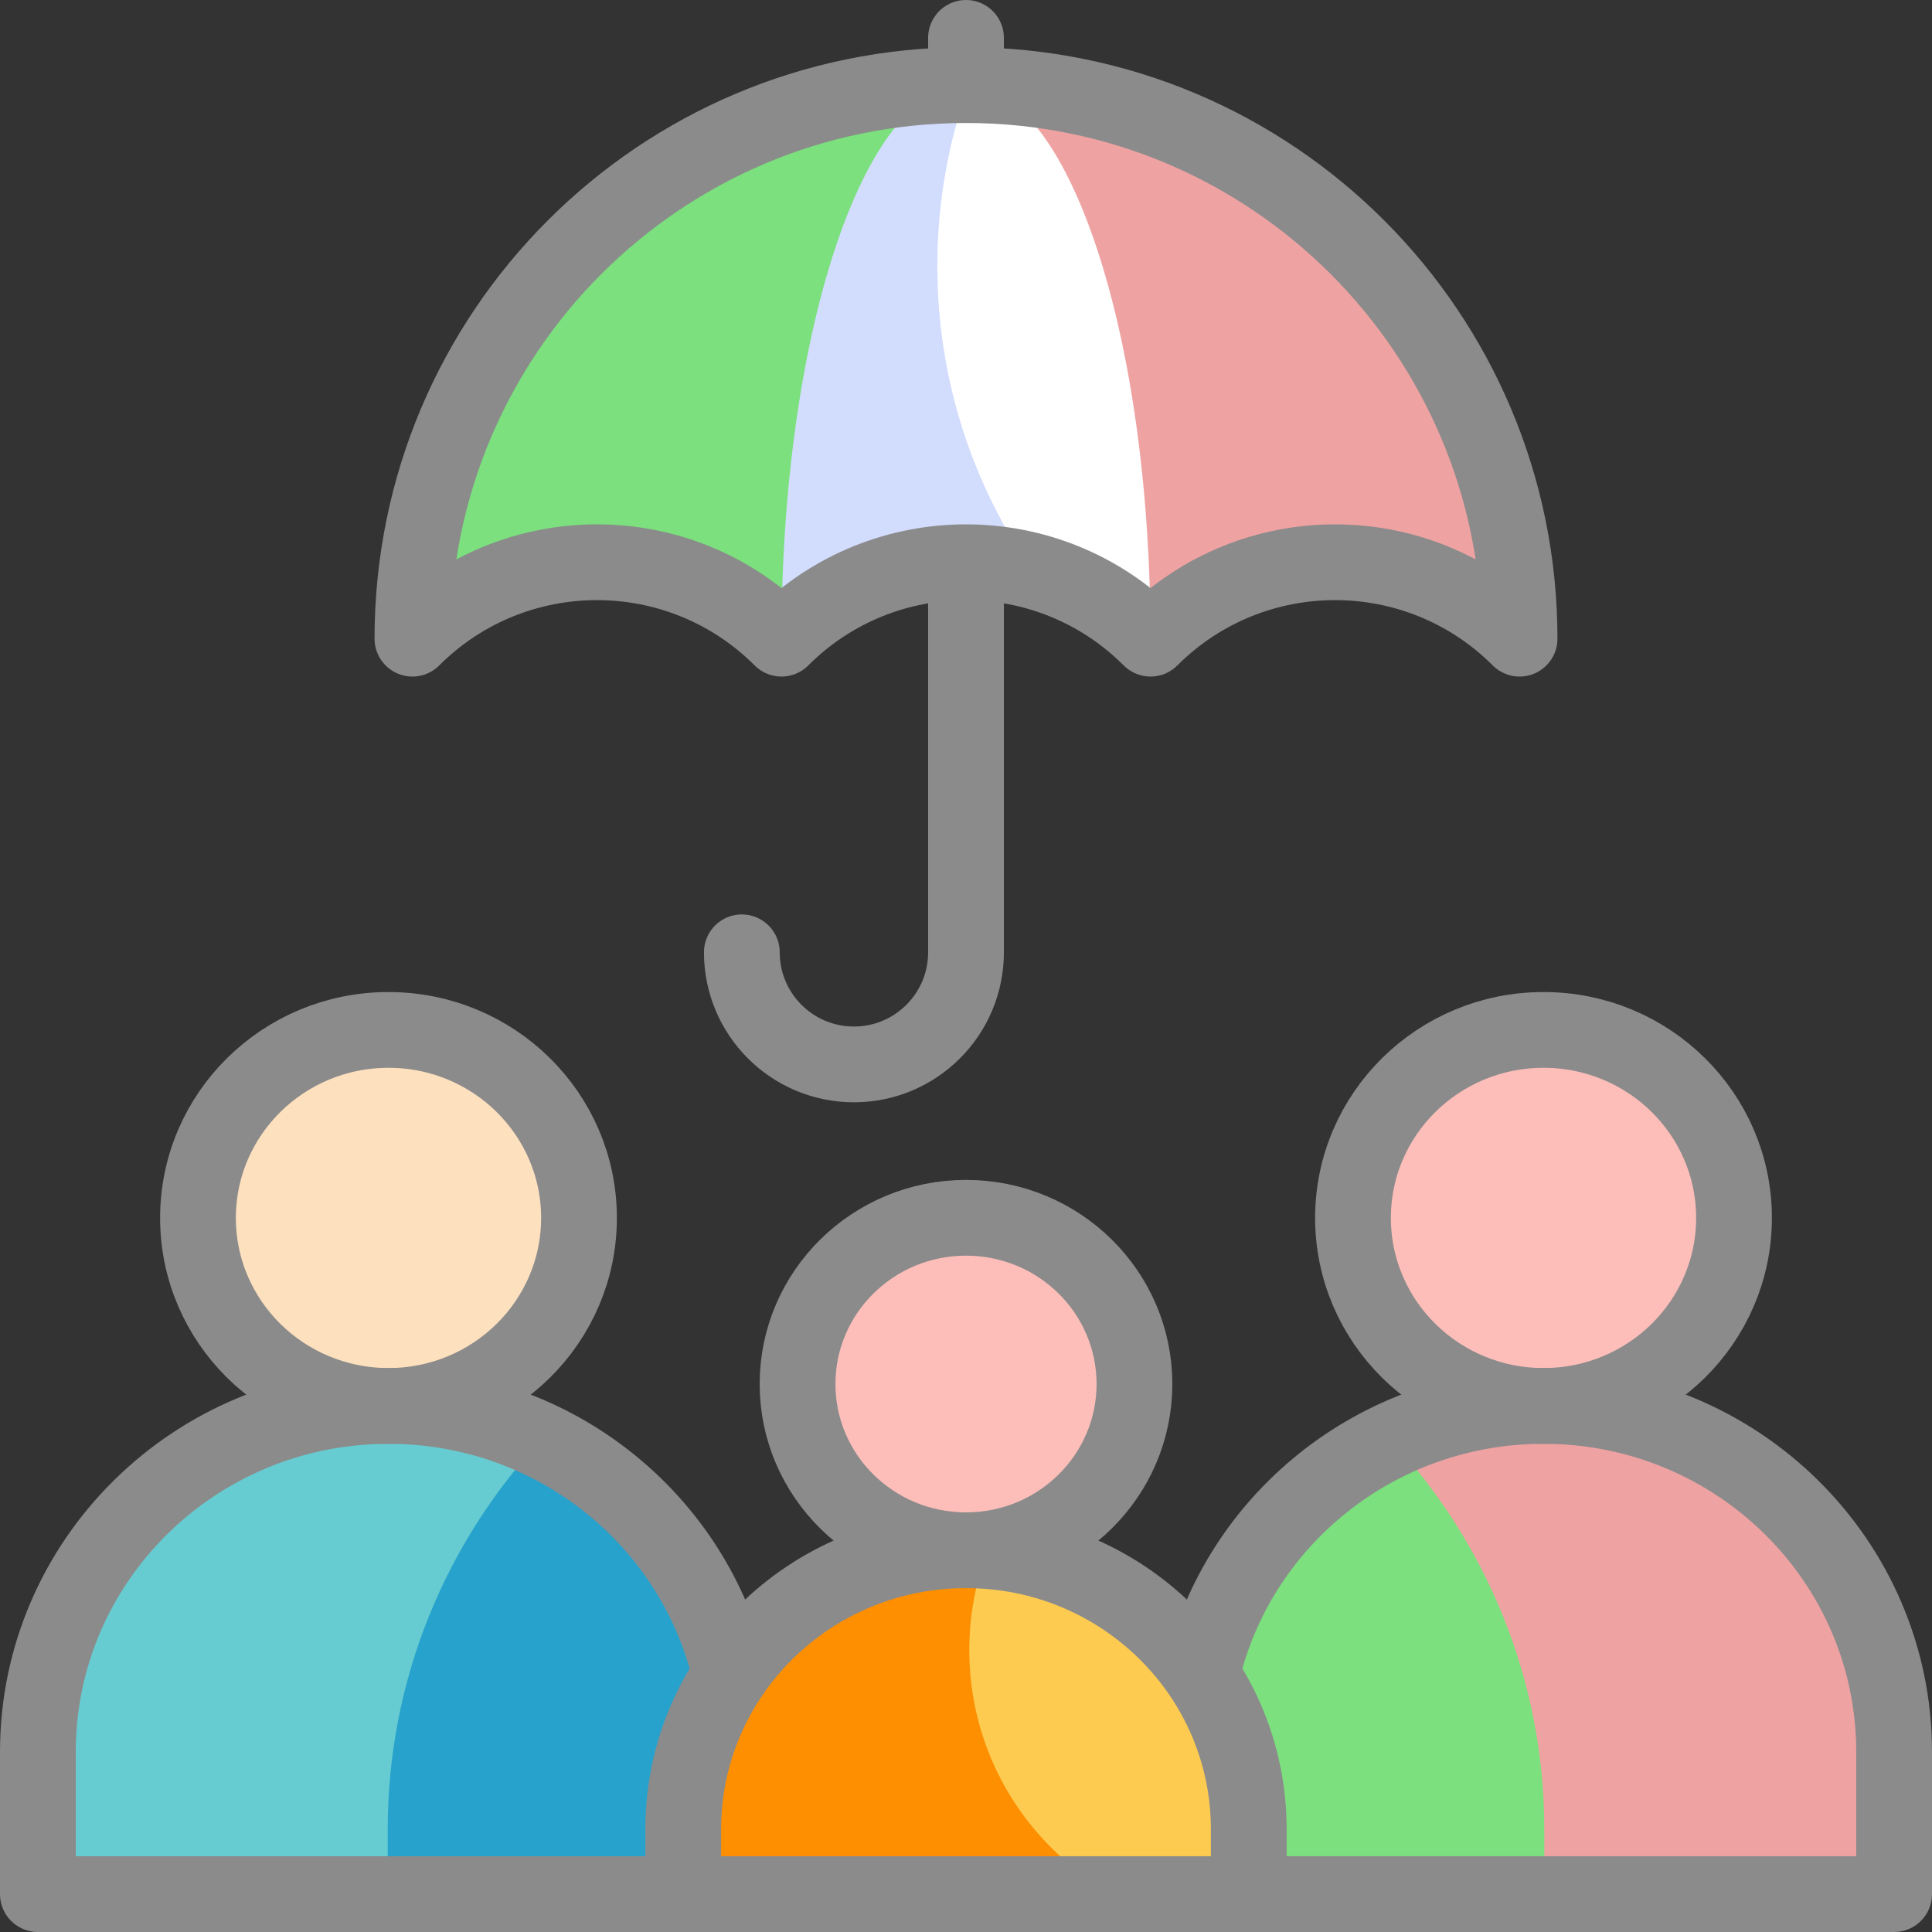 <svg xmlns="http://www.w3.org/2000/svg" xmlns:xlink="http://www.w3.org/1999/xlink" width="512" height="512" x="0" y="0" viewBox="0 0 510 510" style="enable-background:new 0 0 512 512" xml:space="preserve" class=""><rect x="0" y="0" width="510" height="510" fill="#333333" stroke="none"/><g><path d="M401.129 168.593c-26.902-26.902-70.518-26.902-97.42 0-26.902-26.902-70.518-26.902-97.42 0-26.902-26.902-70.518-26.902-97.42 0 0-80.705 65.424-146.129 146.129-146.129s146.131 65.424 146.131 146.129z" style="" fill="#efa2a2" data-original="#fd7da0" class="" opacity="1"></path><path d="M247.429 70.226c0-16.759 2.921-32.834 8.268-47.754-.233-.001-.464-.009-.697-.009-80.705 0-146.129 65.424-146.129 146.129 26.902-26.902 70.518-26.902 97.419 0 17.949-17.949 43.334-23.904 66.235-17.902-15.819-22.847-25.096-50.57-25.096-80.464z" style="" fill="#7be07d" data-original="#db4b86" class="" opacity="1"></path><path d="M206.29 168.593c26.902-26.902 70.518-26.902 97.42 0 0-80.705-21.808-146.129-48.71-146.129l-48.71 146.129z" style="" fill="#ffffff" data-original="#ffffff" class=""></path><path d="M206.29 168.593c17.949-17.949 43.334-23.904 66.235-17.902-15.82-22.848-25.096-50.571-25.096-80.465 0-16.753 2.919-32.822 8.262-47.736l-.101-.004c-.216.033-.465.133-.59-.022-26.902 0-48.71 65.424-48.71 146.129z" style="" fill="#d2dcfd" data-original="#d2dcfd"></path><path d="M314.896 500v-37.538c0-50.442 41.437-91.333 92.552-91.333 51.115 0 92.552 40.891 92.552 91.333V500H314.896z" style="" fill="#efa2a2" data-original="#fd7da0" class="" opacity="1"></path><ellipse cx="407.448" cy="321.501" rx="50.289" ry="49.627" style="" fill="#fdbeb9" data-original="#fdbeb9"></ellipse><path d="M314.896 462.462c0-36.216 21.361-67.506 52.327-82.277 25.084 27.036 40.431 63.12 40.431 102.703V500h-92.758v-37.538z" style="" fill="#7be07d" data-original="#db4b86" class="" opacity="1"></path><path d="M195.104 500v-37.538c0-50.442-41.437-91.333-92.552-91.333C51.437 371.129 10 412.02 10 462.462V500h185.104z" style="" fill="#67ccd1" data-original="#67ccd1"></path><path d="M195.104 462.462c0-36.216-21.361-67.506-52.327-82.277-25.084 27.036-40.431 63.12-40.431 102.703V500h92.758v-37.538z" style="" fill="#27a2cc" data-original="#27a2cc" class=""></path><ellipse cx="102.552" cy="321.501" rx="50.289" ry="49.627" style="" fill="#fde0be" data-original="#fde0be" class=""></ellipse><path d="M329.644 500v-17.112c0-40.682-33.419-73.661-74.644-73.661-41.225 0-74.644 32.979-74.644 73.661V500h149.288z" style="" fill="#fdcb50" data-original="#fdcb50" class=""></path><path d="M255.873 435.564a73.573 73.573 0 0 1 4.769-26.106 76.266 76.266 0 0 0-5.641-.231c-41.225 0-74.644 32.979-74.644 73.661V500H293.73c-22.581-12.613-37.857-36.735-37.857-64.436z" style="" fill="#fd8f01" data-original="#fd8f01" class=""></path><ellipse cx="255" cy="365.347" rx="44.466" ry="43.881" style="" fill="#fdbeb9" data-original="#fdbeb9"></ellipse><path d="M329.644 500H500v-37.538c0-50.442-41.437-91.333-92.552-91.333-44.044 0-80.9 30.362-90.254 71.033" style="stroke-width:20;stroke-linejoin:round;stroke-miterlimit:10;" fill="none" stroke="#8b8b8b" stroke-width="20" stroke-linejoin="round" stroke-miterlimit="10" data-original="#052a75" opacity="1" class=""></path><ellipse cx="407.448" cy="321.501" rx="50.289" ry="49.627" style="stroke-width:20;stroke-linejoin:round;stroke-miterlimit:10;" fill="none" stroke="#8b8b8b" stroke-width="20" stroke-linejoin="round" stroke-miterlimit="10" data-original="#052a75" opacity="1" class=""></ellipse><path d="M192.806 442.162c-9.354-40.671-46.21-71.033-90.254-71.033C51.437 371.129 10 412.02 10 462.462V500h170.356" style="stroke-width:20;stroke-linejoin:round;stroke-miterlimit:10;" fill="none" stroke="#8b8b8b" stroke-width="20" stroke-linejoin="round" stroke-miterlimit="10" data-original="#052a75" opacity="1" class=""></path><ellipse cx="102.552" cy="321.501" rx="50.289" ry="49.627" style="stroke-width:20;stroke-linejoin:round;stroke-miterlimit:10;" fill="none" stroke="#8b8b8b" stroke-width="20" stroke-linejoin="round" stroke-miterlimit="10" data-original="#052a75" opacity="1" class=""></ellipse><path d="M329.644 500v-17.112c0-40.682-33.419-73.661-74.644-73.661-41.225 0-74.644 32.979-74.644 73.661V500h149.288z" style="stroke-width:20;stroke-linejoin:round;stroke-miterlimit:10;" fill="none" stroke="#8b8b8b" stroke-width="20" stroke-linejoin="round" stroke-miterlimit="10" data-original="#052a75" opacity="1" class=""></path><ellipse cx="255" cy="365.347" rx="44.466" ry="43.881" style="stroke-width:20;stroke-linejoin:round;stroke-miterlimit:10;" fill="none" stroke="#8b8b8b" stroke-width="20" stroke-linejoin="round" stroke-miterlimit="10" data-original="#052a75" opacity="1" class=""></ellipse><path d="M401.129 168.593c-26.902-26.902-70.518-26.902-97.42 0-26.902-26.902-70.518-26.902-97.42 0-26.902-26.902-70.518-26.902-97.42 0 0-80.705 65.424-146.129 146.129-146.129s146.131 65.424 146.131 146.129z" style="stroke-width:20;stroke-linecap:round;stroke-linejoin:round;stroke-miterlimit:10;" fill="none" stroke="#8b8b8b" stroke-width="20" stroke-linecap="round" stroke-linejoin="round" stroke-miterlimit="10" data-original="#052a75" opacity="1" class=""></path><path d="M195.827 251.389c0 16.34 13.246 29.587 29.587 29.587h0c16.34 0 29.587-13.246 29.587-29.587v-101.97M255 22.464V10" style="stroke-width:20;stroke-linecap:round;stroke-linejoin:round;stroke-miterlimit:10;" fill="none" stroke="#8b8b8b" stroke-width="20" stroke-linecap="round" stroke-linejoin="round" stroke-miterlimit="10" data-original="#052a75" opacity="1" class=""></path></g></svg>